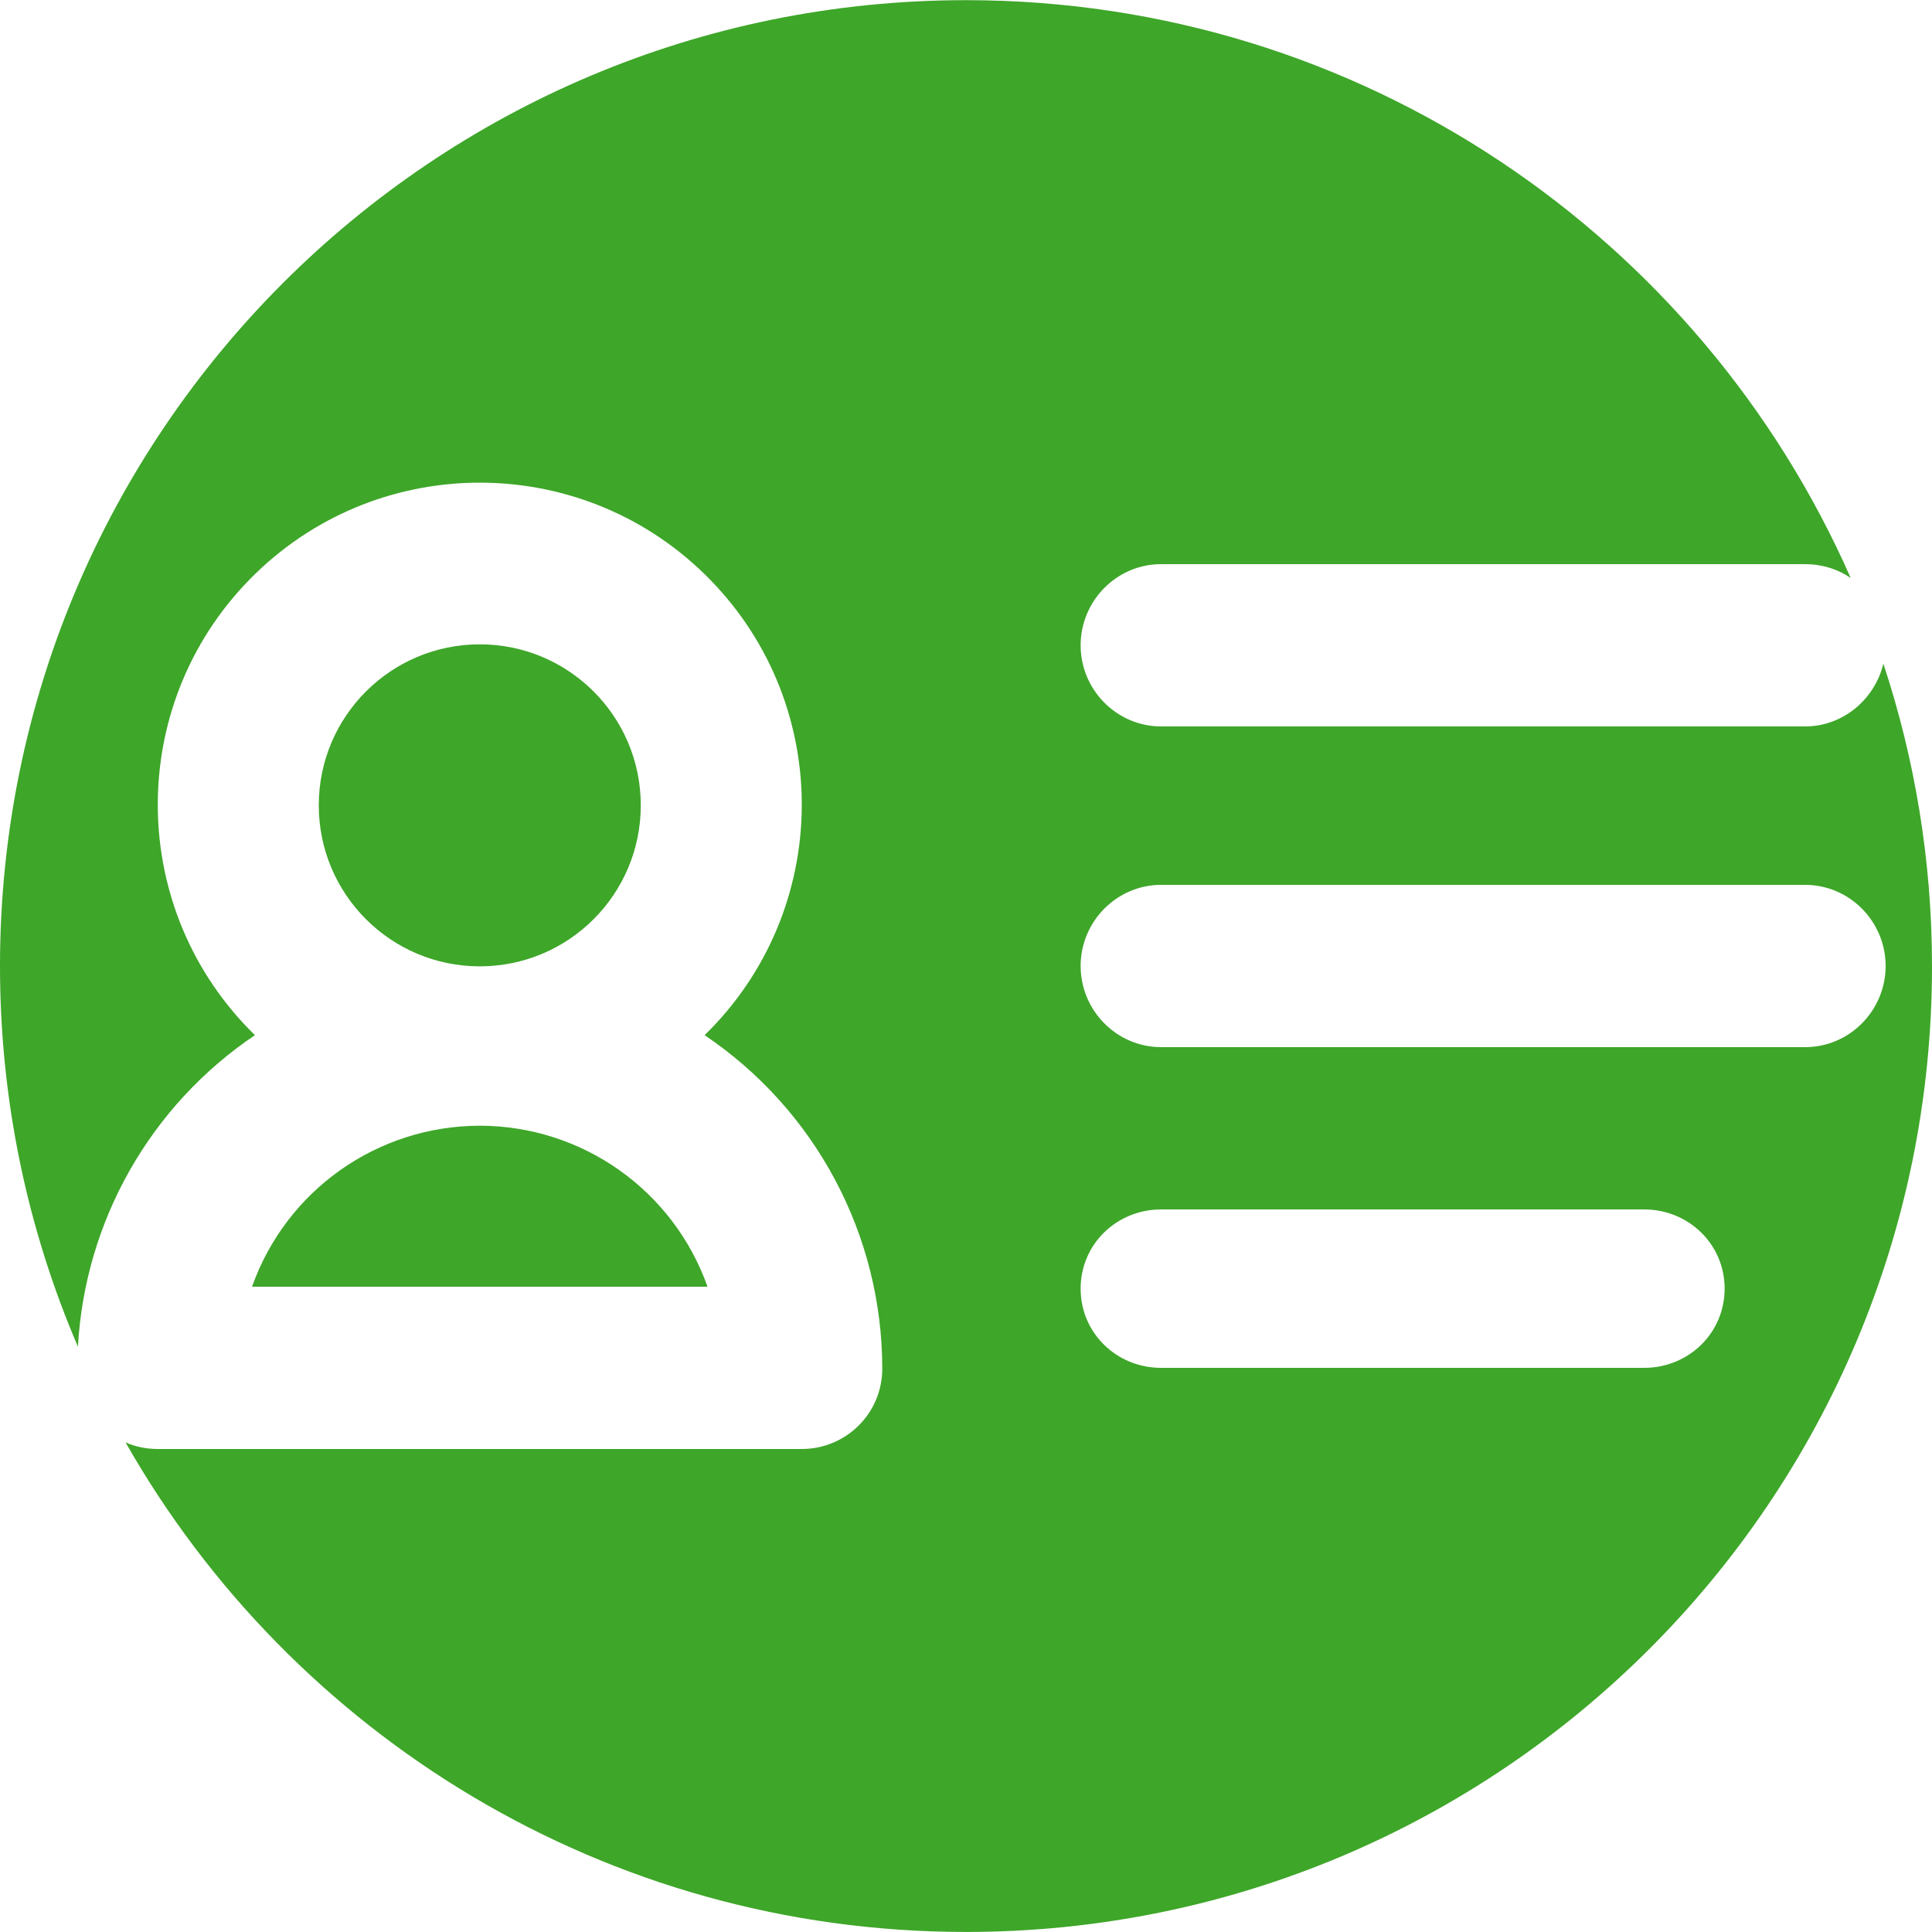 <?xml version="1.0" encoding="utf-8"?>
<!-- Generator: Adobe Illustrator 15.1.0, SVG Export Plug-In . SVG Version: 6.00 Build 0)  -->
<!DOCTYPE svg PUBLIC "-//W3C//DTD SVG 1.1//EN" "http://www.w3.org/Graphics/SVG/1.1/DTD/svg11.dtd">
<svg version="1.1" id="Ebene_1" xmlns="http://www.w3.org/2000/svg" xmlns:xlink="http://www.w3.org/1999/xlink" x="0px" y="0px"
	 width="500px" height="500px" viewBox="0 0 500 500" enable-background="new 0 0 500 500" xml:space="preserve">
<g id="Ebene_1_1_" display="none">
	<circle display="inline" cx="250" cy="250" r="250"/>
	<g display="inline">
		<path fill="#FFFFFF" d="M499.987,249.984c0-86.227-69.964-156.205-156.222-156.234c-35.248,0-67.674,11.81-93.781,31.494
			c-26.14-19.684-58.519-31.479-93.721-31.494C69.886,93.75,0,163.757,0,250c0,86.272,69.886,156.219,156.265,156.25
			c35.202-0.031,67.598-11.811,93.721-31.493c26.122,19.684,58.532,31.462,93.766,31.493
			c86.272-0.031,156.22-69.978,156.249-156.266H499.987z M31.266,250c0.122-69.016,55.894-124.862,124.999-125
			c26.093,0.045,50.31,8.118,70.344,21.82c-24.261,27.542-39.108,63.568-39.108,103.164c0,39.612,14.848,75.654,39.123,103.195
			c-20.02,13.703-44.249,21.79-70.342,21.821C87.159,374.862,31.388,319.017,31.266,250z M468.734,249.984
			c-0.121,69.032-55.998,124.862-124.983,125.017c-26.153-0.063-50.385-8.118-70.42-21.821C297.622,325.653,312.5,289.598,312.5,250
			c-0.016-39.612-14.878-75.652-39.169-103.18c20.035-13.703,44.28-21.79,70.42-21.82c68.97,0.122,124.847,56.015,125,124.984
			H468.734L468.734,249.984z"/>
	</g>
	<polygon display="inline" points="289,241 259,241 259,211 240,211 240,241 210,241 210,260 240,260 240,290 259,290 259,260 
		289,260 	"/>
</g>
<g id="Ebene_2">
	<g>
		<path fill="#3EA629" d="M487.412,171.755C485.228,180.923,477.004,188,467.167,188H300.5c-11.505,0-20.833-9.495-20.833-21
			s9.328-21,20.833-21h166.667c4.379,0,8.438,1.274,11.791,3.583C440.265,61.56,352.318,0.042,250,0.042
			C111.929,0.042,0,111.95,0,250.021c0,34.98,7.195,68.275,20.168,98.503c1.798-32.454,18.67-62.347,45.811-80.624
			c-0.495-0.484-0.985-0.971-1.468-1.467c-32.135-32.948-31.479-85.707,1.468-117.844c32.945-32.135,85.706-31.479,117.841,1.469
			c32.136,32.945,31.479,85.706-1.466,117.841c28.73,19.35,45.963,51.669,45.979,86.311c0,11.505-9.328,20.789-20.833,20.789H40.833
			c-2.965,0-5.781-0.585-8.334-1.702C75.482,448.939,156.777,499.988,250,499.988c138.07,0,250-111.799,250-249.869
			C500,222.697,495.57,196.443,487.412,171.755z M425.5,354h-125c-11.505,0-20.833-8.995-20.833-20.5S288.995,313,300.5,313h125
			c11.506,0,20.833,8.995,20.833,20.5S437.006,354,425.5,354z M467.167,271H300.5c-11.505,0-20.833-9.494-20.833-21
			c0-11.505,9.328-21,20.833-21h166.667c11.505,0,20.833,9.495,20.833,21C488,261.506,478.672,271,467.167,271z"/>
		<circle fill="#3EA629" cx="124.167" cy="208.421" r="41.667"/>
		<path fill="#3EA629" d="M65.229,333h117.875c-8.862-25-32.458-41.636-58.938-41.666C97.688,291.364,74.09,308,65.229,333z"/>
	</g>
</g>
<g id="Ebene_2_Kopie" display="none">
	<g display="inline">
		<path d="M460,385.174c25-38.975,39.666-85.372,39.666-135.174S485,153.8,460,114.826V385.174z"/>
		<rect x="370" y="145" width="60" height="210"/>
		<rect x="220" y="175" width="60" height="180"/>
		<g>
			<path d="M340,115h120.307C415.816,46,338.252,0.107,250,0.107C111.929,0.107,0.167,111.982,0.167,250.054
				C0.167,299.855,15,346.236,40,385.188V175h120v210H39.684C84.172,454,161.743,499.813,250,499.813
				c88.251,0,165.816-45.813,210.307-114.813H340V115z M310,385H190V145h120V385z"/>
			<rect x="70" y="205" width="60" height="150"/>
		</g>
	</g>
</g>
<g id="Ebene_2_Kopie_2" display="none">
	<g display="inline">
		<path d="M434.869,81.706c-0.309,0.39-0.631,0.77-0.989,1.128L412,104.398V224.87c0,3.195-0.954,6.263-3.212,8.521L208.37,434.133
			c-2.352,2.353-5.434,3.537-8.516,3.537s-6.165-1.155-8.516-3.507L65.877,308.741c-4.705-4.703-4.705-12.249,0-16.952
			L266.613,91.211c2.258-2.26,5.322-3.211,8.516-3.211h120.473l21.564-21.882c0.357-0.358,0.736-0.682,1.127-0.988
			C373.873,24.67,314.818,0,250,0C111.929,0,0,111.929,0,250c0,138.07,111.929,250,250,250c138.07,0,250-111.93,250-250
			C500,185.181,475.329,126.126,434.869,81.706z"/>
		<path d="M341.891,158.11c-2.475-2.473-3.635-5.753-3.506-8.992c-0.176-0.007-0.348-0.027-0.525-0.027
			c-7.192,0-13.047,5.854-13.047,13.048c0,7.195,5.854,13.048,13.047,13.048c7.195,0,13.05-5.853,13.05-13.048
			c0-0.177-0.021-0.349-0.027-0.524c-0.157,0.006-0.315,0.023-0.475,0.023C347.322,161.638,344.242,160.462,341.891,158.11z"/>
		<path d="M371.514,112h-91.395L91.29,300.418l108.291,108.156L388,219.881v-91.394l-17.063,17.344
			c2.422,4.929,4.06,10.474,4.06,16.326c0,20.478-16.66,37.153-37.138,37.153c-20.477,0-37.135-16.625-37.135-37.102
			c0-20.478,16.658-37.068,37.135-37.068c5.854,0,11.39,1.501,16.316,3.923L371.514,112z M170.732,296.117
			c-2.352,2.352-5.434,3.526-8.517,3.526s-6.165-1.176-8.516-3.526c-4.704-4.703-4.704-12.33,0-17.033l100.367-100.369
			c4.703-4.704,12.33-4.704,17.033,0c4.704,4.704,4.704,12.329,0,17.033L170.732,296.117z M304.252,228.9
			c4.703-4.705,12.33-4.705,17.033,0c4.703,4.703,4.703,12.329,0,17.033L271.1,296.117c-2.352,2.352-5.434,3.526-8.517,3.526
			c-3.082,0-6.165-1.176-8.517-3.526c-4.705-4.703-4.705-12.33,0-17.033L304.252,228.9z"/>
	</g>
</g>
<g id="Ebene_2_Kopie_Kopie" display="none">
	<circle display="inline" cx="250" cy="250" r="250"/>
</g>
</svg>
